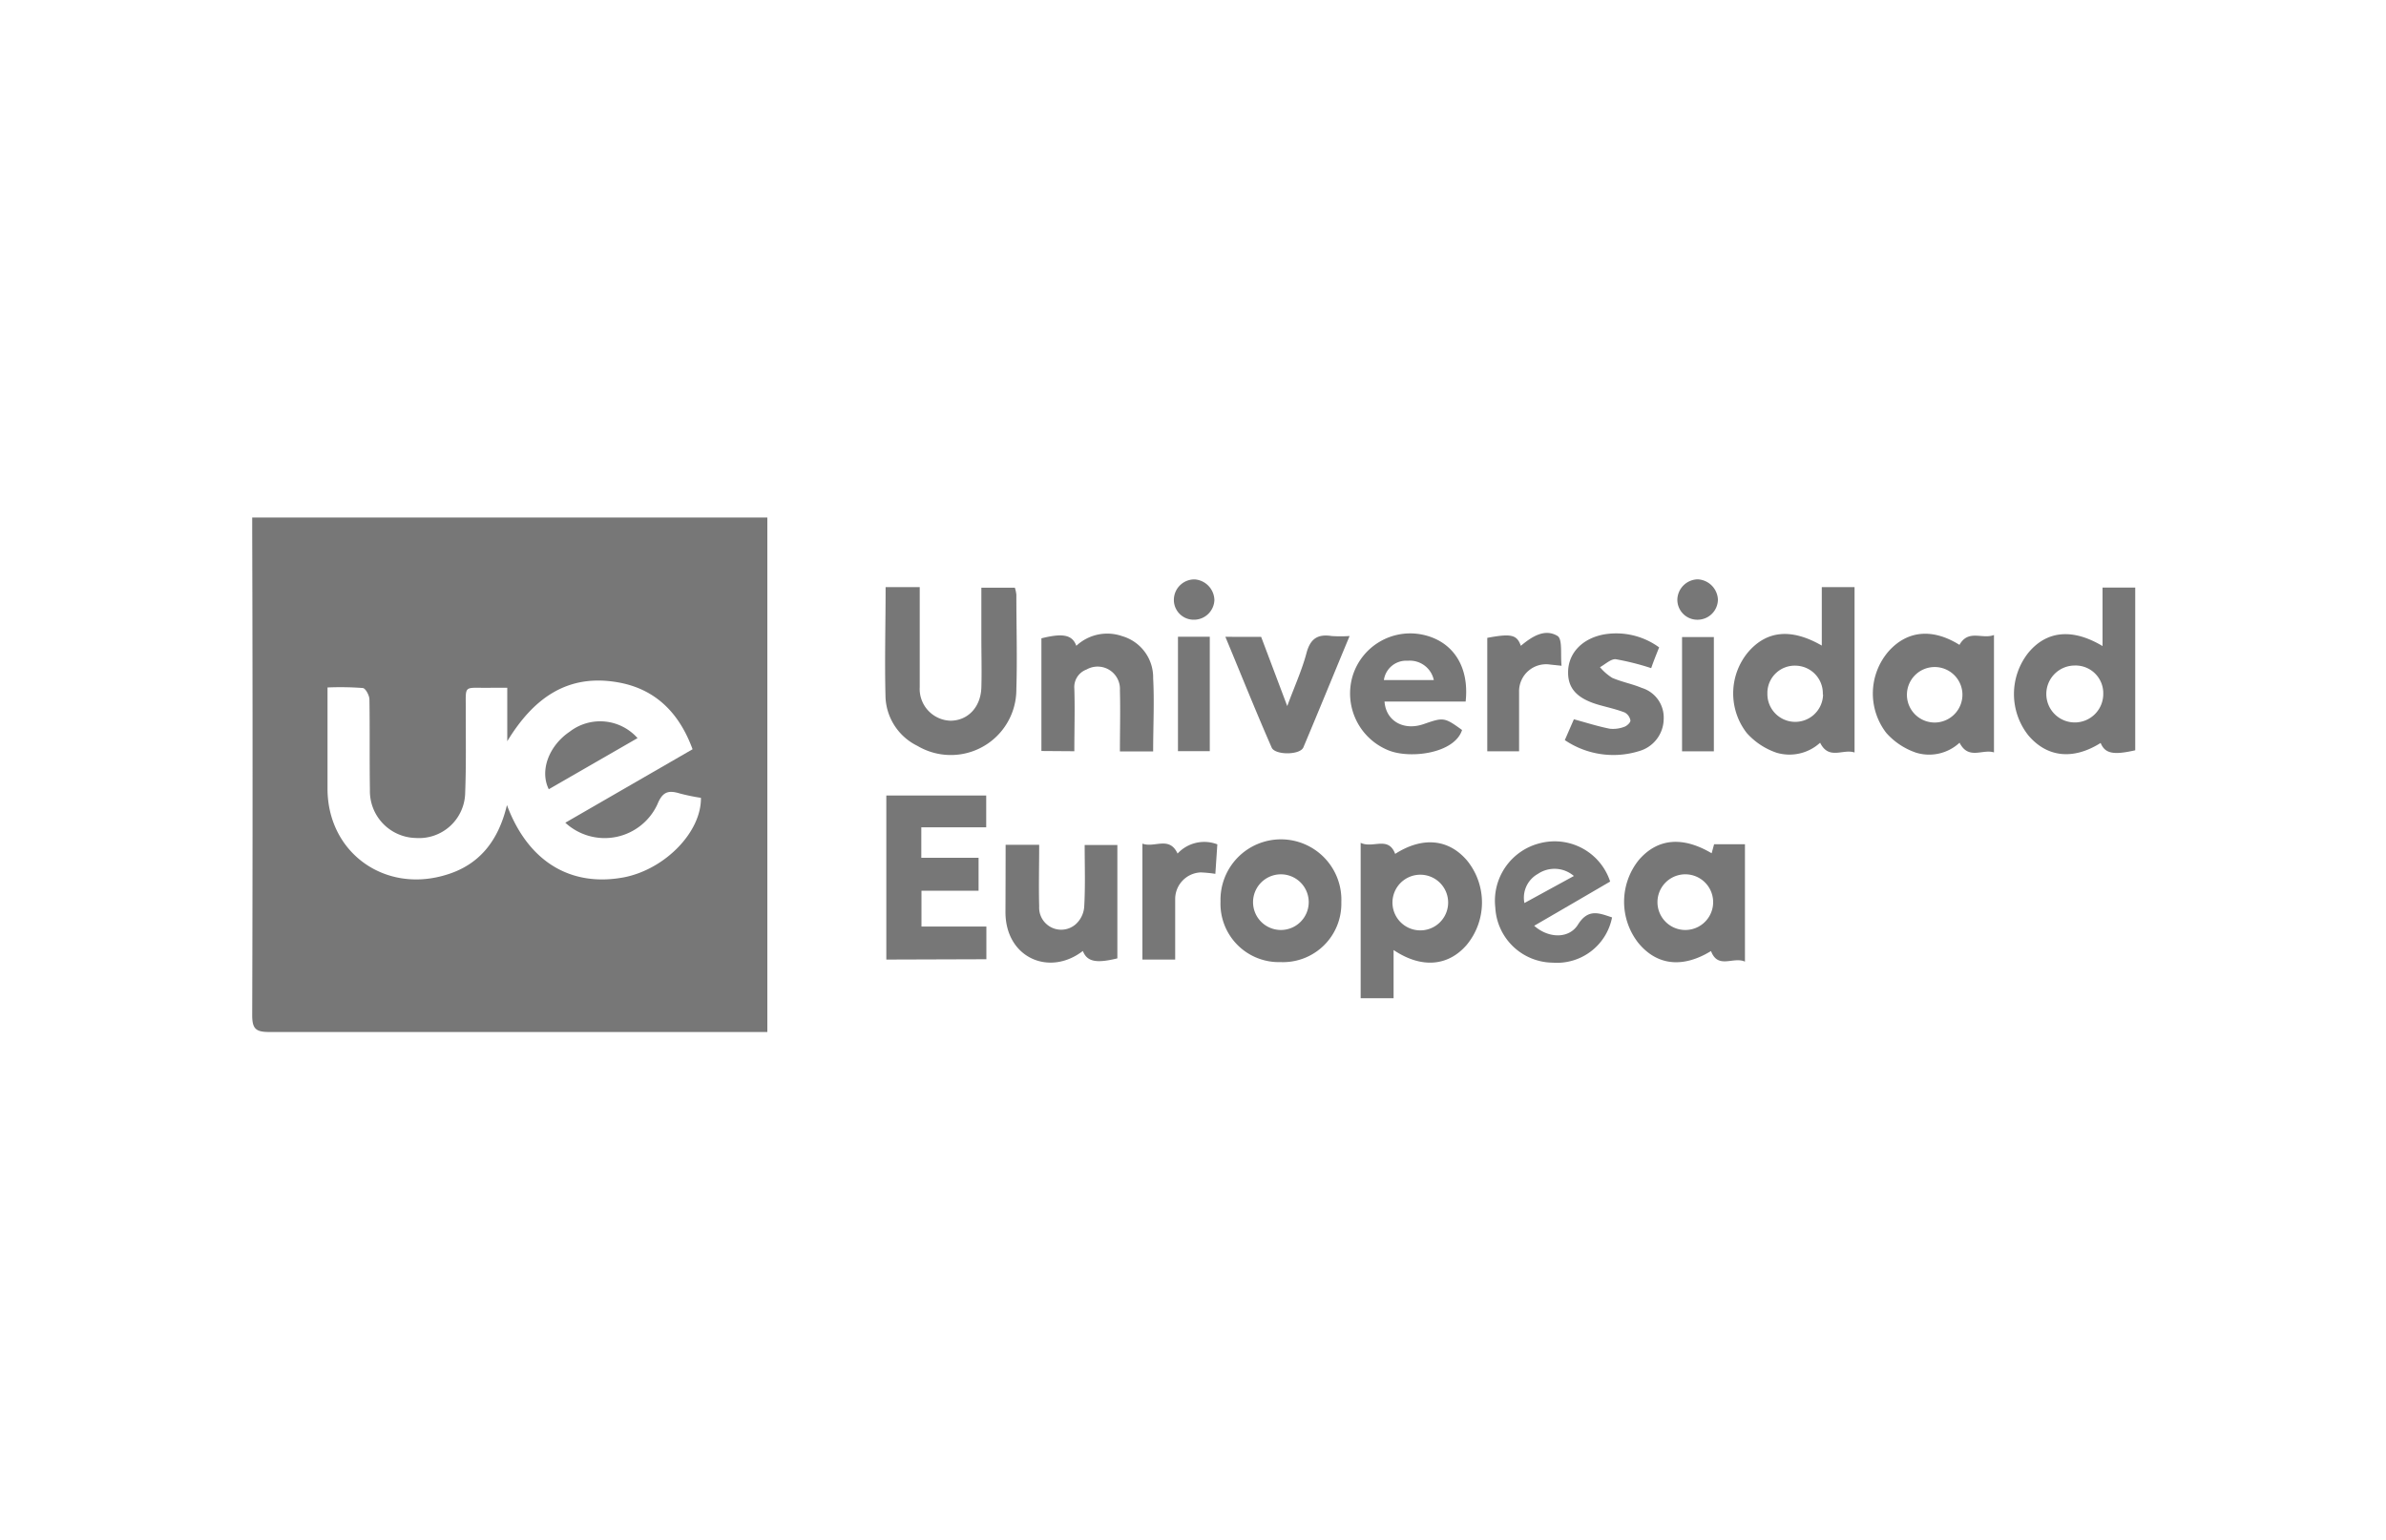 <svg xmlns="http://www.w3.org/2000/svg" viewBox="0 0 300 193.64"><defs><style>.cls-1{fill:none;}.cls-2{fill:#777;}</style></defs><g id="Capa_2" data-name="Capa 2"><g id="Capa_1-2" data-name="Capa 1"><rect class="cls-1" width="300" height="193.64"></rect><path class="cls-2" d="M96.48,129.79h-2q-30.34,0-60.69,0c-1.67,0-2.08-.47-2.08-2.11q.09-30.34,0-60.69V65.09H96.48ZM63.74,101.25c2.64,7.1,8,10.34,14.7,9.09,5.15-1,9.75-5.68,9.69-10a24.62,24.62,0,0,1-2.66-.55c-1.39-.42-2.15-.26-2.8,1.34a7.3,7.3,0,0,1-11.59,2.34l16-9.24c-1.67-4.55-4.63-7.55-9.3-8.4-6.47-1.17-10.75,2.05-14,7.39V86.5c-.83,0-1.46,0-2.08,0-3.58.06-3.1-.53-3.14,3,0,3.38.06,6.77-.07,10.15a5.8,5.8,0,0,1-6.21,5.74,5.9,5.9,0,0,1-5.77-6.06c-.06-3.78,0-7.57-.06-11.35,0-.51-.48-1.41-.83-1.45a37.84,37.84,0,0,0-4.44-.07c0,4.38,0,8.55,0,12.72,0,8,7.11,13.16,14.79,10.88C60.24,108.83,62.66,105.78,63.74,101.25Z"></path><path class="cls-2" d="M111.35,73.84h4.29V78c0,2.8,0,5.61,0,8.42a4,4,0,0,0,3.85,4.22c2.18,0,3.82-1.68,3.9-4.17.06-2.06,0-4.12,0-6.19V73.91h4.21a4,4,0,0,1,.19.89c0,4,.12,7.92,0,11.87a8.24,8.24,0,0,1-12.45,7.13,7.14,7.14,0,0,1-4-6.07C111.22,83.16,111.35,78.59,111.35,73.84Z"></path><path class="cls-2" d="M264.36,81.25V73.9h4.11V94.36c-2.76.63-3.8.41-4.35-.92-3.44,2.16-6.7,1.83-9.06-.92a8.36,8.36,0,0,1,0-10.46C257.36,79.31,260.59,79,264.36,81.25Zm.09,6a3.48,3.48,0,0,0-3.6-3.55,3.58,3.58,0,1,0,3.6,3.55Z"></path><path class="cls-2" d="M111.44,120.68V100.05H124v4h-8.16v3.83h7.2v4.14h-7.18v4.51h8.16v4.11Z"></path><path class="cls-2" d="M229.06,73.84h4.12v20.8c-1.45-.5-3.23,1-4.33-1.23a5.71,5.71,0,0,1-5.47,1.26,8.81,8.81,0,0,1-3.76-2.49A8.12,8.12,0,0,1,219.81,82c2.35-2.72,5.44-3,9.25-.81Zm.13,13.5a3.48,3.48,0,0,0-3.35-3.62,3.44,3.44,0,0,0-3.62,3.51,3.49,3.49,0,1,0,7,.11Z"></path><path class="cls-2" d="M171.08,106c1.55.75,3.47-.91,4.34,1.39,3.44-2.2,6.72-1.89,9.05.85a8.36,8.36,0,0,1-.07,10.61c-2.31,2.66-5.65,3-9.18.63v6.06h-4.14Zm11,7.57a3.49,3.49,0,1,0-7-.12,3.49,3.49,0,1,0,7,.12Z"></path><path class="cls-2" d="M219.4,120.94c-1.48-.67-3.38,1-4.27-1.33-3.53,2.16-6.77,1.84-9.12-1a8.38,8.38,0,0,1,.05-10.46c2.35-2.72,5.5-3,9.15-.84l.31-1.13h3.88Zm-4-7.4a3.48,3.48,0,1,0-7-.16,3.48,3.48,0,1,0,7,.16Z"></path><path class="cls-2" d="M246.37,81.1c1.13-2,2.87-.66,4.34-1.24V94.63c-1.43-.47-3.19,1-4.33-1.22a5.62,5.62,0,0,1-5.44,1.26,8.79,8.79,0,0,1-3.76-2.48,8.11,8.11,0,0,1,.29-10.29C239.83,79.27,243,79,246.37,81.1Zm.37,6.11a3.49,3.49,0,1,0-3.49,3.66A3.5,3.5,0,0,0,246.74,87.21Z"></path><path class="cls-2" d="M126.44,106.25h4.22c0,2.64-.07,5.2,0,7.76a2.77,2.77,0,0,0,4.52,2.29,3.26,3.26,0,0,0,1.14-2.24c.15-2.56.06-5.13.06-7.79h4.11v14.26c-2.68.66-3.81.41-4.34-.93-4.2,3.24-9.7.88-9.73-4.85C126.43,112,126.44,109.16,126.44,106.25Z"></path><path class="cls-2" d="M130.94,94.45V80.28c2.71-.68,3.89-.44,4.39.94A5.69,5.69,0,0,1,141.08,80a5.4,5.4,0,0,1,3.91,5.3c.16,3,0,6,0,9.2h-4.18c0-2.56.07-5.12,0-7.67a2.81,2.81,0,0,0-4.19-2.63,2.35,2.35,0,0,0-1.54,2.41c.08,2.57,0,5.14,0,7.87Z"></path><path class="cls-2" d="M161,121a7.34,7.34,0,0,1-7.54-7.63,7.6,7.6,0,1,1,15.19.12A7.34,7.34,0,0,1,161,121Zm3.55-7.54a3.49,3.49,0,1,0-7,0,3.49,3.49,0,1,0,7,0Z"></path><path class="cls-2" d="M184.28,88.23h-10.2c.18,2.47,2.42,3.7,4.91,2.84s2.6-.89,4.84.74c-.94,2.94-6.48,3.66-9.22,2.57a7.71,7.71,0,0,1-4.51-9.46,7.58,7.58,0,0,1,8.67-5.12C182.62,80.57,184.77,83.75,184.28,88.23Zm-4-2.7A3.08,3.08,0,0,0,177,83.1,2.83,2.83,0,0,0,174,85.53Z"></path><path class="cls-2" d="M202.45,110.87l-4.8,2.8-4.75,2.76c1.77,1.58,4.36,1.68,5.5-.14,1.3-2.08,2.69-1.44,4.29-.91a7.06,7.06,0,0,1-7.46,5.69,7.31,7.31,0,0,1-7.22-6.93,7.46,7.46,0,0,1,5.68-8.11A7.34,7.34,0,0,1,202.45,110.87Zm-4.56-.7a3.73,3.73,0,0,0-4.53-.26,3.42,3.42,0,0,0-1.69,3.66Z"></path><path class="cls-2" d="M196.75,93.08l1.14-2.62c1.58.43,3,.89,4.52,1.19a3.94,3.94,0,0,0,1.84-.25c.32-.11.77-.54.75-.79a1.43,1.43,0,0,0-.71-1c-1-.39-2.07-.63-3.12-.92-2.89-.8-4.11-2.12-4-4.37s1.79-4,4.44-4.52a9.15,9.15,0,0,1,7,1.62c-.36.89-.73,1.82-1,2.61a32.09,32.09,0,0,0-4.44-1.12c-.61-.07-1.31.62-2,1a6.65,6.65,0,0,0,1.54,1.34c1.2.52,2.52.76,3.73,1.27a3.89,3.89,0,0,1,2.74,3.94,4.24,4.24,0,0,1-3.08,4A10.89,10.89,0,0,1,196.75,93.08Z"></path><path class="cls-2" d="M158.57,80.1l3.28,8.7c.91-2.47,1.85-4.52,2.42-6.67.48-1.81,1.41-2.41,3.16-2.14a16.73,16.73,0,0,0,2.26,0c-2,4.8-3.87,9.4-5.81,14-.41,1-3.63,1-4,0-2-4.56-3.83-9.15-5.81-13.9Z"></path><path class="cls-2" d="M152.81,109.9a16,16,0,0,0-1.86-.18,3.35,3.35,0,0,0-3.19,3.36c0,2.51,0,5,0,7.6h-4.12V106.1c1.53.57,3.38-1,4.42,1.25a4.57,4.57,0,0,1,5-1.16Z"></path><path class="cls-2" d="M191,94.49h-4V80.22c3-.56,3.73-.4,4.22,1,1.38-1.15,3-2.21,4.61-1.24.65.4.36,2.34.51,3.75l-1.42-.15A3.4,3.4,0,0,0,191,87.05Z"></path><path class="cls-2" d="M215.49,94.49h-4V80.12h4Z"></path><path class="cls-2" d="M148.11,80.08h4V94.47h-4Z"></path><path class="cls-2" d="M216,75.4a2.56,2.56,0,0,1-2.5,2.54,2.51,2.51,0,0,1-2.6-2.58,2.62,2.62,0,0,1,2.56-2.5A2.67,2.67,0,0,1,216,75.4Z"></path><path class="cls-2" d="M152.69,75.48a2.57,2.57,0,0,1-2.59,2.46,2.49,2.49,0,0,1-2.5-2.66,2.58,2.58,0,0,1,2.63-2.41A2.67,2.67,0,0,1,152.69,75.48Z"></path><path class="cls-2" d="M80.16,92.83,69,99.26c-1.16-2.33,0-5.46,2.63-7.24A6.28,6.28,0,0,1,80.16,92.83Z"></path></g></g></svg>